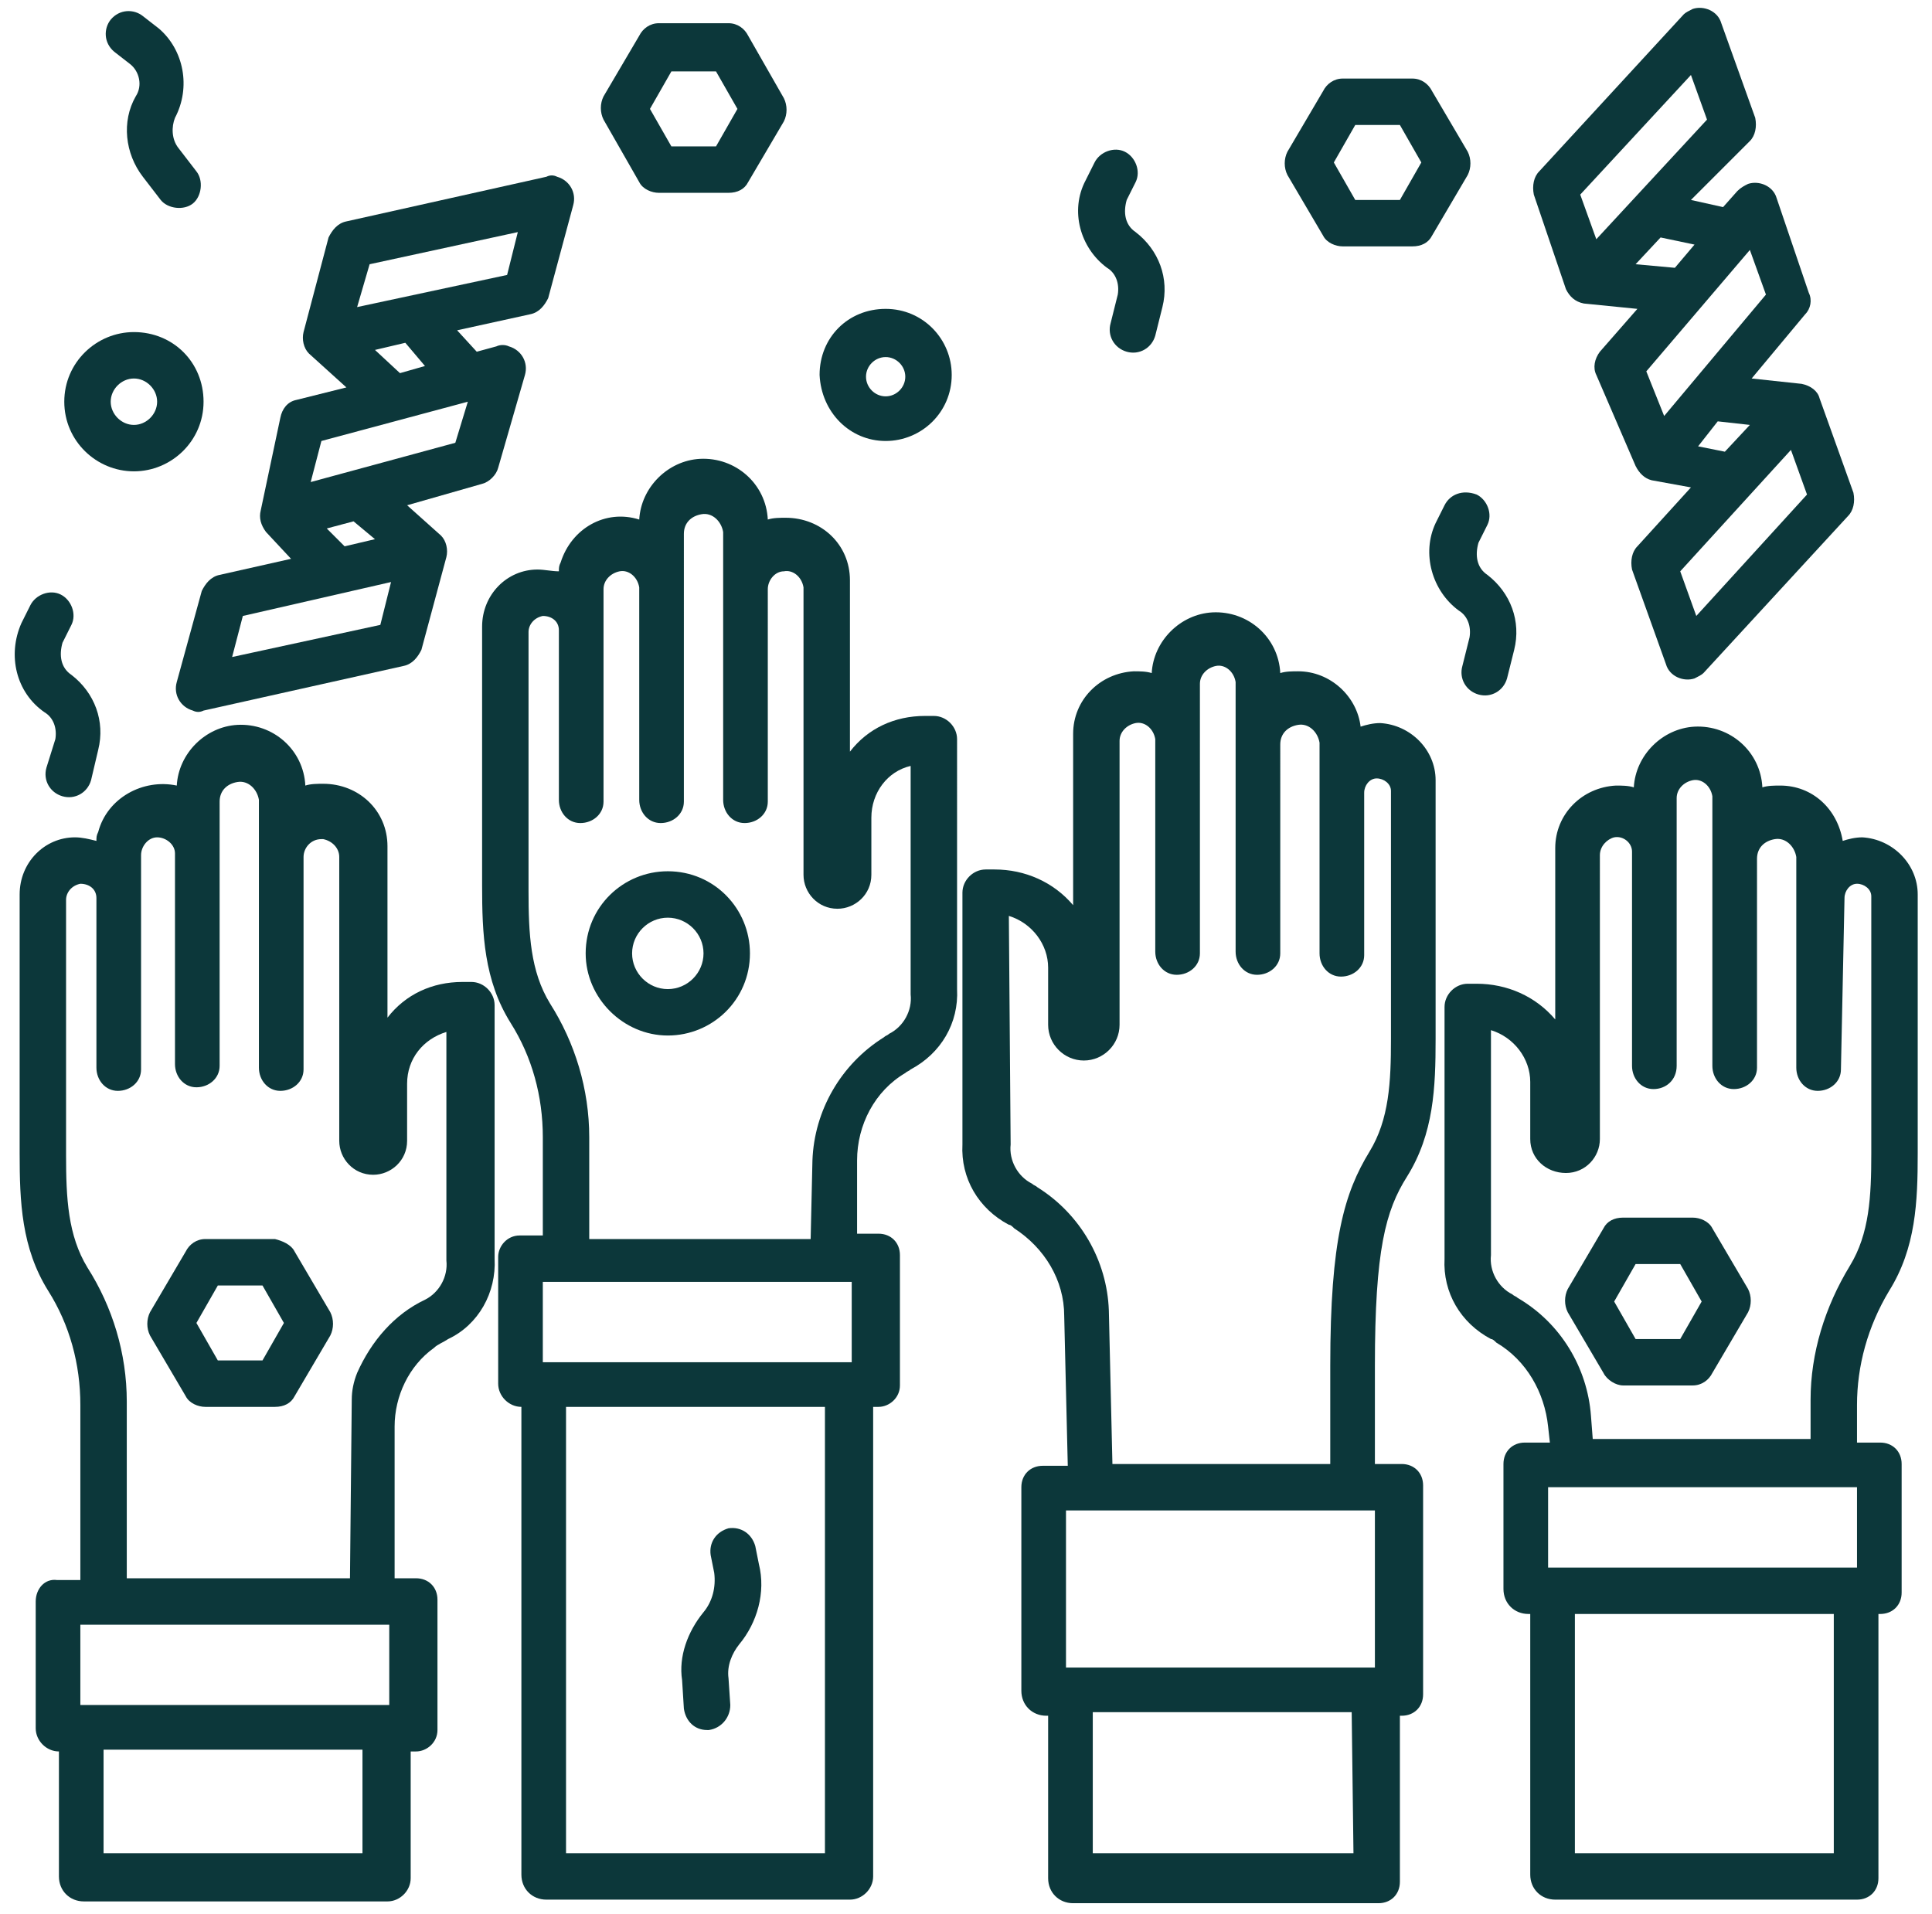 <?xml version="1.0" encoding="utf-8"?>
<!-- Generator: Adobe Illustrator 25.3.1, SVG Export Plug-In . SVG Version: 6.00 Build 0)  -->
<svg version="1.1" id="Layer_1" xmlns="http://www.w3.org/2000/svg" xmlns:xlink="http://www.w3.org/1999/xlink" x="0px" y="0px"
	 viewBox="0 0 108.2 107.2" style="enable-background:new 0 0 108.2 107.2;" xml:space="preserve">
<style type="text/css">
	.st0{display:none;}
	.st1{display:inline;}
	.st2{fill:#0C373A;}
	.st3{display:none;fill:#0C373A;}
	.st4{display:inline;fill:#0C373A;}
</style>
<g id="Group_158" transform="translate(0)" class="st0">
	<g id="Group_147" transform="translate(0 0)" class="st1">
		<g id="Group_146">
			<path id="Path_61" class="st2" d="M101.5,51.5c2-1.7,3.2-4.1,3.2-6.8c0-0.5-0.1-1.1-0.2-1.6c0-0.1,0-0.2-0.1-0.3
				c-0.1-0.5-0.2-0.9-0.4-1.3c-0.1-0.1-0.1-0.3-0.2-0.4c-0.2-0.4-0.4-0.7-0.6-1.1c-0.1-0.2-0.2-0.3-0.4-0.5
				c-0.2-0.2-0.4-0.5-0.6-0.7c-0.1-0.2-0.3-0.3-0.4-0.5c-0.3-0.2-0.5-0.5-0.8-0.7c1.5-1.2,3.4-1.8,5.4-1.8v-3.6
				c-3,0-5.3-2.4-5.3-5.3c0-0.3,0-0.6,0.1-1c0-0.1,0.1-0.2,0.1-0.4c0-0.2,0.1-0.3,0.2-0.5c0.1-0.1,0.1-0.3,0.2-0.4
				c0.1-0.1,0.1-0.2,0.2-0.3c0.6-1.1,1.7-2,2.9-2.4c0,0,0,0,0,0c0.6-0.2,1.2-0.3,1.8-0.3V18c-0.6,0-1.2,0.1-1.8,0.2
				c-0.9-0.9-2-1.7-3.2-2.3c2-1.7,3.2-4.2,3.2-6.8c0-4.9-4-8.9-8.9-8.9c-4.9,0-8.9,4-8.9,8.9c0,2.6,1.2,5.1,3.2,6.8
				c-1.2,0.6-2.2,1.4-3.2,2.3C86.3,18.1,85.7,18,85,18c-0.6,0-1.2,0.1-1.8,0.2c-0.9-0.9-2-1.7-3.2-2.3c2-1.7,3.2-4.2,3.2-6.8
				c0-4.9-4-8.9-8.9-8.9c-4.9,0-8.9,4-8.9,8.9c0,2.6,1.2,5.1,3.2,6.8c-1.2,0.6-2.2,1.4-3.2,2.3c-0.6-0.1-1.2-0.2-1.8-0.2
				c-0.6,0-1.2,0.1-1.8,0.2c-0.9-0.9-2-1.7-3.2-2.3c2-1.7,3.2-4.2,3.2-6.8c0-4.9-4-8.9-8.9-8.9c-4.9,0-8.9,4-8.9,8.9
				c0,2.6,1.2,5.1,3.2,6.8c-1.2,0.6-2.2,1.4-3.2,2.3c-0.6-0.1-1.2-0.2-1.8-0.2c-0.6,0-1.2,0.1-1.8,0.2c-0.9-0.9-2-1.7-3.2-2.3
				c2-1.7,3.2-4.2,3.2-6.8c0-4.9-4-8.9-8.9-8.9c-4.9,0-8.9,4-8.9,8.9c0,2.6,1.2,5.1,3.2,6.8c-1.2,0.6-2.2,1.4-3.2,2.3
				c-0.6-0.1-1.2-0.2-1.8-0.2c-0.6,0-1.2,0.1-1.8,0.2c-0.9-0.9-2-1.7-3.2-2.3c2-1.7,3.2-4.2,3.2-6.8c0-4.9-4-8.9-8.9-8.9
				c-4.9,0-8.9,4-8.9,8.9c0,2.6,1.2,5.1,3.2,6.8c-1.2,0.6-2.2,1.4-3.2,2.3C0.7,18.1,0.1,18-0.5,18v3.6c0.6,0,1.2,0.1,1.8,0.3
				c0,0,0,0,0,0c1.2,0.4,2.2,1.3,2.9,2.4c0.1,0.1,0.1,0.2,0.2,0.3c0.1,0.1,0.1,0.3,0.2,0.4c0.1,0.2,0.1,0.3,0.2,0.5
				c0,0.1,0.1,0.2,0.1,0.4c0.1,0.3,0.1,0.6,0.1,1c0,3-2.4,5.3-5.3,5.3v3.6c1.9,0,3.8,0.6,5.4,1.8c-0.3,0.2-0.5,0.4-0.8,0.7
				c-0.2,0.2-0.3,0.3-0.4,0.5C3.4,39,3.2,39.3,3,39.5c-0.1,0.2-0.3,0.3-0.4,0.5c-0.2,0.3-0.4,0.7-0.6,1.1C2,41.2,2,41.4,1.9,41.5
				c-0.2,0.4-0.3,0.9-0.4,1.3c0,0.1,0,0.2-0.1,0.3c-0.1,0.5-0.2,1.1-0.2,1.6c0,4.2,3,7.9,7.1,8.7V68H1.3v3.6h14.3v23.2
				c0,1,0.8,1.8,1.8,1.8c0,0,0,0,0,0h17.8c1,0,1.8-0.8,1.8-1.8c0,0,0,0,0,0V71.5h71.3v-8.9C108.2,58,105.6,53.7,101.5,51.5z
				 M101.1,44.8c0,3-2.4,5.3-5.3,5.3c-3,0-5.3-2.4-5.3-5.3c0-0.3,0-0.6,0.1-1c0-0.1,0.1-0.2,0.1-0.4c0-0.2,0.1-0.3,0.2-0.5
				c0.1-0.1,0.1-0.3,0.2-0.4c0.1-0.1,0.1-0.2,0.2-0.3c0.6-1.1,1.7-2,2.9-2.4c0,0,0,0,0,0c0.6-0.2,1.2-0.3,1.8-0.3
				c0.6,0,1.2,0.1,1.8,0.3c0,0,0,0,0,0c1.2,0.4,2.2,1.3,2.9,2.4c0.1,0.1,0.1,0.2,0.2,0.3c0.1,0.1,0.1,0.3,0.2,0.4
				c0.1,0.2,0.1,0.3,0.2,0.5c0,0.1,0.1,0.2,0.1,0.4C101.1,44.1,101.1,44.5,101.1,44.8L101.1,44.8z M95.7,3.8c3,0,5.3,2.4,5.3,5.3
				c0,3-2.4,5.3-5.3,5.3c-3,0-5.3-2.4-5.3-5.3C90.4,6.2,92.8,3.8,95.7,3.8z M101.1,19.8c-0.3,0.2-0.5,0.4-0.8,0.7
				c-0.2,0.2-0.3,0.3-0.4,0.5c-0.2,0.2-0.4,0.4-0.6,0.7c-0.1,0.2-0.3,0.3-0.4,0.5c-0.2,0.3-0.4,0.7-0.6,1.1
				c-0.1,0.1-0.1,0.3-0.2,0.4c-0.2,0.4-0.3,0.9-0.4,1.3c0,0.1,0,0.2-0.1,0.3c-0.1,0.5-0.2,1.1-0.2,1.6c0,2.6,1.2,5.1,3.2,6.8
				c-1.2,0.6-2.2,1.4-3.2,2.3c-0.6-0.1-1.2-0.2-1.8-0.2c-0.6,0-1.2,0.1-1.8,0.2c-0.9-0.9-2-1.7-3.2-2.3c2-1.7,3.2-4.1,3.2-6.8
				c0-0.5-0.1-1.1-0.2-1.6c0-0.1,0-0.2-0.1-0.3c-0.1-0.5-0.2-0.9-0.4-1.3c-0.1-0.1-0.1-0.3-0.2-0.4c-0.2-0.4-0.4-0.7-0.6-1.1
				c-0.1-0.2-0.2-0.3-0.4-0.5c-0.2-0.2-0.4-0.5-0.6-0.7c-0.1-0.2-0.3-0.3-0.4-0.5c-0.3-0.2-0.5-0.5-0.8-0.7
				C93.6,17.5,97.9,17.5,101.1,19.8L101.1,19.8z M79.9,25.6c0-0.2,0.1-0.3,0.2-0.5c0.1-0.1,0.1-0.3,0.2-0.4c0.1-0.1,0.1-0.2,0.2-0.3
				c0.6-1.1,1.7-2,2.9-2.4c0,0,0,0,0,0c0.6-0.2,1.2-0.3,1.8-0.3c0.6,0,1.2,0.1,1.8,0.3c0,0,0,0,0,0c1.2,0.4,2.2,1.3,2.9,2.4
				c0.1,0.1,0.1,0.2,0.2,0.3c0.1,0.1,0.1,0.3,0.2,0.4c0.1,0.2,0.1,0.3,0.2,0.5c0,0.1,0.1,0.2,0.1,0.4c0.1,0.3,0.1,0.6,0.1,1
				c0,3-2.4,5.3-5.3,5.3c-3,0-5.3-2.4-5.3-5.3c0-0.3,0-0.6,0.1-1C79.8,25.9,79.9,25.8,79.9,25.6L79.9,25.6z M74.3,3.8
				c3,0,5.3,2.4,5.3,5.3c0,3-2.4,5.3-5.3,5.3c-3,0-5.3-2.4-5.3-5.3C69,6.2,71.4,3.8,74.3,3.8L74.3,3.8z M79.7,19.9
				c-0.3,0.2-0.5,0.4-0.8,0.7c-0.2,0.2-0.3,0.3-0.4,0.5c-0.2,0.2-0.4,0.4-0.6,0.7c-0.1,0.2-0.3,0.3-0.4,0.5
				c-0.2,0.3-0.4,0.7-0.6,1.1c-0.1,0.1-0.1,0.3-0.2,0.4c-0.2,0.4-0.3,0.9-0.4,1.3c0,0.1,0,0.2-0.1,0.3c-0.1,0.5-0.2,1.1-0.2,1.6
				c0,2.6,1.2,5.1,3.2,6.8c-1.2,0.6-2.2,1.4-3.2,2.3c-0.6-0.1-1.2-0.2-1.8-0.2c-0.6,0-1.2,0.1-1.8,0.2c-0.9-0.9-2-1.7-3.2-2.3
				c2-1.7,3.2-4.1,3.2-6.8c0-0.5-0.1-1.1-0.2-1.6c0-0.1,0-0.2-0.1-0.3c-0.1-0.5-0.2-0.9-0.4-1.3c-0.1-0.1-0.1-0.3-0.2-0.4
				c-0.2-0.4-0.4-0.7-0.6-1.1c-0.1-0.2-0.2-0.3-0.4-0.5c-0.2-0.2-0.4-0.5-0.6-0.7c-0.1-0.2-0.3-0.3-0.4-0.5
				c-0.3-0.2-0.5-0.5-0.8-0.7C72.2,17.5,76.5,17.5,79.7,19.9L79.7,19.9z M79.6,43.8c0.1,0.3,0.1,0.6,0.1,1c0,3-2.4,5.3-5.3,5.3
				c-3,0-5.3-2.4-5.3-5.3c0-0.3,0-0.6,0.1-1c0-0.1,0.1-0.2,0.1-0.4c0-0.2,0.1-0.3,0.2-0.5c0.1-0.1,0.1-0.3,0.2-0.4
				c0.1-0.1,0.1-0.2,0.2-0.3c0.6-1.1,1.7-2,2.9-2.4c0,0,0,0,0,0c0.6-0.2,1.2-0.3,1.8-0.3c0.6,0,1.2,0.1,1.8,0.3c0,0,0,0,0,0
				c1.2,0.4,2.2,1.3,2.9,2.4c0.1,0.1,0.1,0.2,0.2,0.3c0.1,0.1,0.1,0.3,0.2,0.4c0.1,0.2,0.1,0.3,0.2,0.5
				C79.5,43.6,79.6,43.7,79.6,43.8L79.6,43.8z M58.5,25.6c0-0.2,0.1-0.3,0.2-0.5c0.1-0.1,0.1-0.3,0.2-0.4c0.1-0.1,0.1-0.2,0.2-0.3
				c0.6-1.1,1.7-2,2.9-2.4c0,0,0,0,0,0c0.6-0.2,1.2-0.3,1.8-0.3c0.6,0,1.2,0.1,1.8,0.3c0,0,0,0,0,0c1.2,0.4,2.2,1.3,2.9,2.4
				c0.1,0.1,0.1,0.2,0.2,0.3c0.1,0.1,0.1,0.3,0.2,0.4c0.1,0.2,0.1,0.3,0.2,0.5c0,0.1,0.1,0.2,0.1,0.4c0.1,0.3,0.1,0.6,0.1,1
				c0,3-2.4,5.3-5.3,5.3c-3,0-5.3-2.4-5.3-5.3c0-0.3,0-0.6,0.1-1C58.4,25.9,58.5,25.8,58.5,25.6L58.5,25.6z M53,3.8
				c3,0,5.3,2.4,5.3,5.3c0,3-2.4,5.3-5.3,5.3c-3,0-5.3-2.4-5.3-5.3C47.6,6.2,50,3.8,53,3.8L53,3.8z M58.3,19.8
				c-0.3,0.2-0.5,0.4-0.8,0.7c-0.2,0.2-0.3,0.3-0.4,0.5c-0.2,0.2-0.4,0.4-0.6,0.7c-0.1,0.2-0.3,0.3-0.4,0.5
				c-0.2,0.3-0.4,0.7-0.6,1.1c-0.1,0.1-0.1,0.3-0.2,0.4c-0.2,0.4-0.3,0.9-0.4,1.3c0,0.1,0,0.2-0.1,0.3c-0.1,0.5-0.2,1.1-0.2,1.6
				c0,2.6,1.2,5.1,3.2,6.8c-0.2,0.1-0.4,0.2-0.6,0.4L56,32.8c-0.7-0.7-1.8-0.7-2.5,0c0,0,0,0,0,0l-2.8,2.8c-0.8-0.7-1.7-1.4-2.7-1.9
				c2-1.7,3.2-4.1,3.2-6.8c0-0.5-0.1-1.1-0.2-1.6c0-0.1,0-0.2-0.1-0.3c-0.1-0.5-0.2-0.9-0.4-1.3c-0.1-0.1-0.1-0.3-0.2-0.4
				c-0.2-0.4-0.4-0.7-0.6-1.1c-0.1-0.2-0.2-0.3-0.4-0.5c-0.2-0.2-0.4-0.5-0.6-0.7c-0.1-0.2-0.3-0.3-0.4-0.5
				c-0.3-0.2-0.5-0.5-0.8-0.7C50.8,17.5,55.1,17.5,58.3,19.8L58.3,19.8z M58.3,44.8c0,3-2.4,5.3-5.3,5.3c-0.3,0-0.6,0-1-0.1l6.2-6.2
				c0,0,0,0,0,0.1C58.3,44.2,58.3,44.5,58.3,44.8L58.3,44.8z M48.2,38.1L43.3,43h-3c-0.4-2.1-1.6-4-3.4-5.3c1.5-1.2,3.4-1.8,5.4-1.8
				C44.4,35.9,46.5,36.7,48.2,38.1L48.2,38.1z M37.1,25.6c0-0.2,0.1-0.3,0.2-0.5c0.1-0.1,0.1-0.3,0.2-0.4c0.1-0.1,0.1-0.2,0.2-0.3
				c0.6-1.1,1.7-2,2.9-2.4c0,0,0,0,0,0c0.6-0.2,1.2-0.3,1.8-0.3c0.6,0,1.2,0.1,1.8,0.3c0,0,0,0,0,0c1.2,0.4,2.2,1.3,2.9,2.4
				c0.1,0.1,0.1,0.2,0.2,0.3c0.1,0.1,0.1,0.3,0.2,0.4c0.1,0.2,0.1,0.3,0.2,0.5c0,0.1,0.1,0.2,0.1,0.4c0.1,0.3,0.1,0.6,0.1,1
				c0,3-2.4,5.3-5.3,5.3c-3,0-5.3-2.4-5.3-5.3c0-0.3,0-0.6,0.1-1C37,25.9,37.1,25.8,37.1,25.6L37.1,25.6z M31.6,3.8
				c3,0,5.3,2.4,5.3,5.3c0,3-2.4,5.3-5.3,5.3c-3,0-5.3-2.4-5.3-5.3C26.2,6.2,28.6,3.8,31.6,3.8L31.6,3.8z M36.9,19.8
				c-0.3,0.2-0.5,0.4-0.8,0.7c-0.2,0.2-0.3,0.3-0.4,0.5c-0.2,0.2-0.4,0.4-0.6,0.7c-0.1,0.2-0.3,0.3-0.4,0.5
				c-0.2,0.3-0.4,0.7-0.6,1.1c-0.1,0.1-0.1,0.3-0.2,0.4c-0.2,0.4-0.3,0.9-0.4,1.3c0,0.1,0,0.2-0.1,0.3c-0.1,0.5-0.2,1.1-0.2,1.6
				c0,0.4,0,0.7,0.1,1.1c-1.1-1-2.4-1.8-3.8-2.3c0-0.1,0-0.3-0.1-0.4c0-0.1,0-0.2-0.1-0.3c-0.1-0.5-0.2-0.9-0.4-1.3
				c-0.1-0.1-0.1-0.3-0.2-0.4c-0.2-0.4-0.4-0.7-0.6-1.1c-0.1-0.2-0.2-0.3-0.4-0.5c-0.2-0.2-0.4-0.5-0.6-0.7
				c-0.1-0.2-0.3-0.3-0.4-0.5c-0.3-0.2-0.5-0.5-0.8-0.7C29.4,17.5,33.7,17.5,36.9,19.8L36.9,19.8z M36.6,43h-2.4
				c0.5-0.6,0.9-1.2,1.3-1.8C36,41.7,36.3,42.3,36.6,43L36.6,43z M26.2,28.7c3.9,0,7.1,3.2,7.1,7.1c0,0.3,0,0.5-0.1,0.8c0,0,0,0,0,0
				c0,0.4-0.1,0.8-0.2,1.2c0,0,0,0,0,0c-0.9,3-3.7,5-6.8,5.1c-3.9,0-7.1-3.2-7.1-7.1c0-0.7,0.1-1.4,0.3-2c0,0,0,0,0,0
				c0.2-0.8,0.6-1.6,1.2-2.3c0-0.1,0.1-0.1,0.1-0.1c0.2-0.3,0.4-0.5,0.7-0.8c0.1-0.1,0.2-0.2,0.4-0.3c0.2-0.2,0.4-0.3,0.6-0.5
				c0.2-0.1,0.4-0.2,0.6-0.3c0.2-0.1,0.4-0.2,0.5-0.3c0.3-0.1,0.6-0.2,0.8-0.3c0.2,0,0.3-0.1,0.5-0.1c0.4-0.1,0.7-0.1,1.1-0.1
				C26.1,28.8,26.1,28.7,26.2,28.7L26.2,28.7z M15.7,25.6c0-0.2,0.1-0.3,0.2-0.5c0.1-0.1,0.1-0.3,0.2-0.4c0.1-0.1,0.1-0.2,0.2-0.3
				c0.6-1.1,1.7-2,2.9-2.4c0,0,0,0,0,0c0.6-0.2,1.2-0.3,1.8-0.3c0.6,0,1.1,0.1,1.7,0.3c0,0,0.1,0,0.1,0.1c1.5,0.5,2.7,1.7,3.3,3.2
				c-0.1,0-0.1,0-0.2,0c-0.3,0-0.6,0-0.9,0.1c-0.1,0-0.3,0-0.4,0.1c-0.3,0.1-0.6,0.1-0.9,0.2c-0.1,0-0.2,0.1-0.4,0.1
				c-0.4,0.1-0.7,0.2-1.1,0.4c-0.1,0.1-0.2,0.1-0.4,0.2c-0.2,0.1-0.5,0.2-0.7,0.4c-0.1,0.1-0.3,0.2-0.4,0.2
				c-0.3,0.2-0.5,0.3-0.7,0.5c-0.1,0.1-0.2,0.1-0.2,0.2c-1,0.8-1.9,1.9-2.6,3c-0.2-0.3-0.5-0.5-0.6-0.8c-0.1-0.1-0.1-0.2-0.2-0.3
				c-0.1-0.3-0.3-0.6-0.4-0.9c0-0.1-0.1-0.2-0.1-0.3c-0.1-0.4-0.2-0.8-0.2-1.2c0-0.3,0-0.6,0.1-1C15.6,25.9,15.7,25.8,15.7,25.6
				L15.7,25.6z M10.2,3.8c3,0,5.3,2.4,5.3,5.3c0,3-2.4,5.3-5.3,5.3c-3,0-5.3-2.4-5.3-5.3C4.8,6.2,7.2,3.8,10.2,3.8L10.2,3.8z
				 M4.8,19.8c3.2-2.3,7.5-2.3,10.7,0c-0.3,0.2-0.5,0.4-0.8,0.7c-0.2,0.2-0.3,0.3-0.4,0.5c-0.2,0.2-0.4,0.4-0.6,0.7
				c-0.1,0.2-0.3,0.3-0.4,0.5c-0.2,0.3-0.4,0.7-0.6,1.1c-0.1,0.1-0.1,0.3-0.2,0.4c-0.2,0.4-0.3,0.9-0.4,1.3c0,0.1,0,0.2-0.1,0.3
				C12,25.9,12,26.4,12,27c0,0.4,0,0.8,0.1,1.2c0,0.2,0.1,0.4,0.1,0.6s0.1,0.4,0.1,0.6c0.1,0.2,0.1,0.4,0.2,0.6
				c0.1,0.2,0.1,0.3,0.2,0.5c0.1,0.2,0.2,0.4,0.3,0.5s0.2,0.4,0.3,0.6c0.1,0.1,0.2,0.2,0.2,0.4c0.2,0.2,0.3,0.5,0.5,0.7
				c0,0.1,0.1,0.1,0.1,0.2c0.5,0.5,1,1,1.6,1.5c-0.1,0.6-0.1,1.1-0.1,1.7c0,0.7,0.1,1.3,0.2,2c-1.6-1.3-3.5-2-5.5-2
				c-0.6,0-1.2,0.1-1.8,0.2c-0.9-0.9-2-1.7-3.2-2.3c2-1.7,3.2-4.1,3.2-6.8c0-0.5-0.1-1.1-0.2-1.6c0-0.1,0-0.2-0.1-0.3
				c-0.1-0.5-0.2-0.9-0.4-1.3c-0.1-0.1-0.1-0.3-0.2-0.4c-0.2-0.4-0.4-0.7-0.6-1.1c-0.1-0.2-0.2-0.3-0.4-0.5C6.4,21.4,6.2,21.2,6,21
				c-0.1-0.2-0.3-0.3-0.4-0.5C5.4,20.3,5.1,20.1,4.8,19.8L4.8,19.8z M10,46.8c-0.1,0.1-0.2,0.2-0.2,0.4c-0.2,0.3-0.4,0.7-0.6,1.1
				c-0.1,0.1-0.1,0.2-0.2,0.3c-0.2,0.4-0.3,0.9-0.4,1.3c-0.1,0-0.2-0.1-0.3-0.1S8.1,49.7,8,49.7c-0.2-0.1-0.4-0.2-0.6-0.3
				c-0.1,0-0.1-0.1-0.2-0.1c-0.3-0.2-0.5-0.4-0.7-0.6c-0.1-0.1-0.1-0.1-0.2-0.2c-0.2-0.2-0.3-0.4-0.5-0.5c-0.1-0.1-0.1-0.2-0.2-0.3
				c-0.1-0.2-0.2-0.4-0.3-0.5c-0.1-0.1-0.1-0.2-0.1-0.3C5.1,46.5,5,46.3,5,46.1c0-0.1-0.1-0.2-0.1-0.3c-0.1-0.3-0.1-0.7-0.1-1
				c0-0.3,0-0.6,0.1-1c0-0.1,0.1-0.2,0.1-0.4c0-0.2,0.1-0.3,0.2-0.5c0.1-0.1,0.1-0.3,0.2-0.4c0.1-0.1,0.1-0.2,0.2-0.3
				c0.6-1.1,1.7-2,2.9-2.4c0,0,0,0,0,0c0.6-0.2,1.2-0.3,1.8-0.3c2.4,0,4.4,1.5,5.1,3.8c-0.5,0.1-0.9,0.3-1.4,0.4
				c-0.1,0-0.2,0.1-0.3,0.2c-0.4,0.2-0.7,0.4-1.1,0.6c-0.1,0.1-0.2,0.2-0.4,0.2C11.3,45.2,10.6,46,10,46.8L10,46.8z M35.1,50.1
				c-1,0-1.8,0.8-1.8,1.8c0,0,0,0,0,0v41H28V69.7h-3.6v23.2h-5.3v-41h-3.6v16H12v-16c0-3,2.4-5.3,5.3-5.3H44c0.5,0,0.9-0.2,1.3-0.5
				l9.4-9.4l1,1l1.8,1.8l0,0l0,0l-9.9,9.9l-0.8,0.8L35.1,50.1z M40.5,62.6V68h-3.6V53.7h7.3C41.8,56,40.5,59.3,40.5,62.6L40.5,62.6z
				 M61.9,68H44v-5.3c0-4.9,4-8.9,8.9-8.9c4.9,0,8.9,4,8.9,8.9L61.9,68z M58.7,51.5c2-1.7,3.2-4.1,3.2-6.8c0-0.4,0-0.8-0.1-1.2
				c0-0.1,0-0.2-0.1-0.3c-0.1-0.3-0.1-0.6-0.2-0.9c0-0.1-0.1-0.2-0.1-0.3c-0.1-0.3-0.2-0.7-0.4-1l0.3-0.3c0.7-0.7,0.7-1.8,0-2.5
				c0,0,0,0,0,0l-1.5-1.5c3-1.4,6.5-1,9.1,1c-0.3,0.2-0.5,0.4-0.8,0.7c-0.2,0.2-0.3,0.3-0.4,0.5c-0.2,0.2-0.4,0.4-0.6,0.7
				c-0.1,0.2-0.3,0.3-0.4,0.5c-0.2,0.3-0.4,0.7-0.6,1.1c-0.1,0.1-0.1,0.3-0.2,0.4c-0.2,0.4-0.3,0.9-0.4,1.3c0,0.1,0,0.2-0.1,0.3
				c-0.1,0.5-0.2,1.1-0.2,1.6c0,2.6,1.2,5.1,3.2,6.8c-2.1,1.1-3.8,2.7-5,4.7C62.5,54.2,60.8,52.6,58.7,51.5L58.7,51.5z M83.3,68
				H65.4v-5.3c0-4.9,4-8.9,8.9-8.9c4.9,0,8.9,4,8.9,8.9L83.3,68z M80.1,51.5c2-1.7,3.2-4.1,3.2-6.8c0-0.5-0.1-1.1-0.2-1.6
				c0-0.1,0-0.2-0.1-0.3c-0.1-0.5-0.2-0.9-0.4-1.3c-0.1-0.1-0.1-0.3-0.2-0.4c-0.2-0.4-0.4-0.7-0.6-1.1c-0.1-0.2-0.2-0.3-0.4-0.5
				c-0.2-0.2-0.4-0.5-0.6-0.7c-0.1-0.2-0.3-0.3-0.4-0.5c-0.3-0.2-0.5-0.5-0.8-0.7c3.2-2.3,7.5-2.3,10.7,0c-0.3,0.2-0.5,0.4-0.8,0.7
				c-0.2,0.2-0.3,0.3-0.4,0.5c-0.2,0.2-0.4,0.4-0.6,0.7c-0.1,0.2-0.3,0.3-0.4,0.5c-0.2,0.3-0.4,0.7-0.6,1.1
				c-0.1,0.1-0.1,0.3-0.2,0.4c-0.2,0.4-0.3,0.9-0.4,1.3c0,0.1,0,0.2-0.1,0.3c-0.1,0.5-0.2,1.1-0.2,1.6c0,2.6,1.2,5.1,3.2,6.8
				c-2.1,1.1-3.8,2.7-5,4.7C83.9,54.2,82.1,52.6,80.1,51.5L80.1,51.5z M104.7,68H86.8v-5.3c0-4.9,4-8.9,8.9-8.9c4.9,0,8.9,4,8.9,8.9
				L104.7,68z"/>
		</g>
	</g>
	<g id="Group_149" transform="translate(74.871 75.393)" class="st1">
		<g id="Group_148">
			<path id="Path_62" class="st2" d="M31.6,10.4h-5.3V5c0-0.5-0.2-0.9-0.5-1.3l-3.6-3.6l-2.5,2.5l3,3v4.6H1.3c-1,0-1.8,0.8-1.8,1.8
				c0,0,0,0,0,0V30c0,1,0.8,1.8,1.8,1.8c0,0,0,0,0,0h30.3c1,0,1.8-0.8,1.8-1.8c0,0,0,0,0,0V12.2C33.3,11.2,32.5,10.4,31.6,10.4z
				 M29.8,28.2H3V14h26.7L29.8,28.2z"/>
		</g>
	</g>
	<g id="Group_151" transform="translate(1.783 103.393)" class="st1">
		<g id="Group_150" transform="translate(0 0)">
			<rect id="Rectangle_326" x="-0.5" y="0.2" class="st2" width="3.6" height="3.6"/>
		</g>
	</g>
	<g id="Group_153" transform="translate(8.913 103.393)" class="st1">
		<g id="Group_152" transform="translate(0 0)">
			<rect id="Rectangle_327" x="-0.5" y="0.2" class="st2" width="3.6" height="3.6"/>
		</g>
	</g>
	<g id="Group_155" transform="translate(16.044 103.393)" class="st1">
		<g id="Group_154" transform="translate(0 0)">
			<rect id="Rectangle_328" x="-0.5" y="0.2" class="st2" width="3.6" height="3.6"/>
		</g>
	</g>
	<g id="Group_157" transform="translate(24.957 49.914)" class="st1">
		<g id="Group_156">
			<rect id="Rectangle_329" x="-0.5" y="0.2" class="st2" width="3.6" height="10.7"/>
		</g>
	</g>
</g>
<g id="Group_218" transform="translate(58.766 4.074)" class="st0">
	<g id="Group_217" class="st1">
		<path id="Path_116" class="st2" d="M26.5,0.7c-1,0-2.1,0.1-3.1,0.4l0.8,3.2c5.1-1.3,10.2,1.8,11.5,6.8c0.2,0.8,0.3,1.6,0.3,2.4
			c0,14-16,24.4-22.6,26.3l0.9,3.2c8.5-2.5,25-14,25-29.5C39.3,6.5,33.6,0.7,26.5,0.7z"/>
	</g>
</g>
<g id="Group_220" transform="translate(0 4.074)" class="st0">
	<g id="Group_219" class="st1">
		<path id="Path_117" class="st2" d="M13.5,13.6c0-5.2,4.2-9.5,9.4-9.5c0.8,0,1.6,0.1,2.4,0.3l0.8-3.2c-6.9-1.7-13.9,2.5-15.6,9.4
			c-0.2,1-0.4,2-0.4,3.1c0,15.5,16.6,27,25,29.5l0.9-3.2C29.5,37.9,13.5,27.6,13.5,13.6z"/>
	</g>
</g>
<g id="Group_222" transform="translate(34.63 58.869)" class="st0">
	<g id="Group_221" transform="translate(0)" class="st1">
		<path id="Path_118" class="st2" d="M25.3,3.7H13.7c-0.9,0-1.7,0.7-1.7,1.7v6.3c0,0.5,0.2,1,0.6,1.3c0.3,0.2,0.7,0.4,1,0.4
			c0.1,0,0.2,0,0.4,0c3.6-0.7,7.3-0.7,10.9,0c0.5,0.1,1,0,1.4-0.3c0.4-0.3,0.6-0.8,0.6-1.3V5.3C26.9,4.4,26.2,3.7,25.3,3.7
			C25.3,3.7,25.3,3.7,25.3,3.7z M23.6,9.7c-2.7-0.4-5.5-0.4-8.2,0V7h8.2V9.7z"/>
	</g>
</g>
<g id="Group_224" transform="translate(18.77 92.207)" class="st0">
	<g id="Group_223" transform="translate(0 0)" class="st1">
		<path id="Path_119" class="st2" d="M57.9,5.5h-45c-0.9,0-1.7,0.7-1.7,1.7l0,0v6.2c0,0.9,0.7,1.7,1.7,1.7l0,0h45
			c0.9,0,1.7-0.7,1.7-1.7c0,0,0,0,0,0V7.1C59.5,6.2,58.8,5.5,57.9,5.5C57.9,5.5,57.9,5.5,57.9,5.5z M56.2,11.6H14.5V8.8h41.7V11.6z"
			/>
	</g>
</g>
<g id="Group_226" transform="translate(21.508 69.926)" class="st0">
	<g id="Group_225" class="st1">
		<path id="Path_120" class="st2" d="M52.2,4.3H13c-0.9,0-1.7,0.7-1.7,1.7v23.5c0,0.9,0.7,1.7,1.7,1.7h39.2c0.9,0,1.7-0.7,1.7-1.7
			V5.9C53.9,5,53.2,4.3,52.2,4.3C52.2,4.3,52.2,4.3,52.2,4.3z M50.6,27.8H14.7V7.6h35.9V27.8z"/>
	</g>
</g>
<g id="Group_228" transform="translate(27.833 76.25)" class="st0">
	<g id="Group_227" class="st1">
		<path id="Path_121" class="st2" d="M39.2,4.6H13.3c-0.9,0-1.7,0.7-1.7,1.7v10.2c0,0.9,0.7,1.7,1.7,1.7h25.9c0.9,0,1.7-0.7,1.7-1.7
			V6.3C40.9,5.4,40.2,4.6,39.2,4.6C39.2,4.6,39.2,4.6,39.2,4.6z M37.6,14.8H15V8h22.6L37.6,14.8z"/>
	</g>
</g>
<g id="Group_230" transform="translate(13.05 0)" class="st0">
	<g id="Group_229" class="st1">
		<path id="Path_122" class="st2" d="M70.5,1.3c-0.5-0.5-1.2-0.8-2-0.8H13.7c-0.8,0-1.5,0.3-2,0.8c-0.5,0.5-0.8,1.3-0.8,2
			c0,1.1,0.1,2.3,0.1,3.5c0,1,0.1,2,0.2,3.1c0.8,12.3,3.6,23.6,8,32.6c0.6,1.3,1.3,2.6,2.1,3.9c3.3,5.7,7.2,9.7,11.4,12.1
			c0.4,0.2,1,0.3,1.4,0.1c0.4,0,0.8,0,1.3,0h12.9c0.2,0.1,0.4,0.1,0.6,0.1c0.3,0,0.6-0.1,0.8-0.2c4.2-2.4,8-6.4,11.4-12.1
			c0.7-1.2,1.4-2.5,2.1-3.8c4.4-9,7.1-20.3,8-32.6c0.1-1,0.1-2,0.2-3.1c0-1.2,0.1-2.3,0.1-3.5C71.3,2.6,71,1.9,70.5,1.3z M67.8,6.7
			c0,1-0.1,2-0.2,3c-0.8,11.9-3.4,22.8-7.6,31.4c-0.6,1.2-1.3,2.5-1.9,3.6c-2.8,4.8-6.1,8.5-9.6,10.6H35.3c0,0-1.1,0-1.7,0
			c-3.4-2.1-6.7-5.7-9.6-10.6c-0.7-1.2-1.3-2.4-1.9-3.6c-4.2-8.6-6.8-19.5-7.6-31.4c-0.1-1-0.1-2-0.2-3.1c0-0.9-0.1-1.8-0.1-2.7
			h53.7C67.9,4.8,67.9,5.8,67.8,6.7L67.8,6.7z"/>
	</g>
</g>
<g id="Group_232" transform="translate(46.727 6.848)" class="st0">
	<g id="Group_231" transform="translate(0)" class="st1">
		<path id="Path_123" class="st2" d="M27.4,0.9c0,0.5-0.1,1-0.1,1.5c-0.7,10.3-3,20.1-6.6,27.4c-0.5,1-1,2-1.6,3
			c-1.6,2.9-3.8,5.5-6.4,7.5l1.9,2.7c3-2.3,5.5-5.2,7.3-8.6c0.6-1.1,1.2-2.1,1.7-3.3c3.8-7.7,6.2-17.9,6.9-28.7c0-0.5,0.1-1,0.1-1.6
			L27.4,0.9z"/>
	</g>
</g>
<g id="Group_234" transform="translate(33.215 51.955)" class="st0">
	<g id="Group_233" class="st1">
		<path id="Path_124" class="st2" d="M26.7,3.3H15.1c-2.8,0-3.1,5.4-3.1,5.5c0,0.1,0.3,5.1,3.2,5.1h11.6c2.8,0,3.1-5.1,3.1-5.1
			C29.9,8.7,29.6,3.3,26.7,3.3z M26.1,10.6H15.7c-0.2-0.6-0.4-1.2-0.4-1.8c0.1-0.7,0.2-1.5,0.5-2.2H26c0.2,0.7,0.4,1.4,0.5,2.2
			C26.4,9.4,26.3,10,26.1,10.6L26.1,10.6z"/>
	</g>
</g>
<g id="Group_236" transform="translate(27.511 64.307)" class="st0">
	<g id="Group_235" class="st1">
		<path id="Path_125" class="st2" d="M32.7,4.6c-4-0.8-8.2-0.8-12.3,0c-5.5,1.2-8.8,3.8-8.8,7c0,0.9,0.7,1.7,1.7,1.7c0,0,0,0,0,0
			h26.6c0.9,0,1.7-0.7,1.7-1.7C41.6,8.4,38.3,5.8,32.7,4.6z M16.2,9.9c1.5-1,3.2-1.7,5-2c3.6-0.7,7.3-0.7,10.9,0c1.8,0.3,3.5,1,5,2
			H16.2z"/>
	</g>
</g>
<path id="Path_115" class="st3" d="M102.5,8.7H86V4c0-1.9-1.6-3.5-3.5-3.5H25.7c-1.9,0-3.5,1.6-3.5,3.5v4.7H5.7
	c-0.9,0-1.6,0.7-1.6,1.6c0,0,0,0,0,0v4.1c0,13,6.3,25.2,16.9,32.6l1.9,1.3c0.2,0.2,0.5,0.3,0.8,0.3c3,9.2,10,16.6,19,20.1v8.2H30.6
	c-0.9,0-1.6,0.7-1.6,1.6l0,0v11h-7.2c-0.9,0-1.6,0.7-1.6,1.6l0,0v14c0,0.9,0.7,1.6,1.6,1.6h0h64.6c0.9,0,1.6-0.7,1.6-1.6l0,0v-14
	c0-0.9-0.7-1.6-1.6-1.6h0h-7.2v-11c0-0.9-0.7-1.6-1.6-1.6h0H65.4v-8.2c9.1-3.5,16.1-10.9,19-20.1c0.3,0,0.6-0.1,0.8-0.3l1.9-1.3
	c10.6-7.5,16.9-19.7,16.9-32.6v-4.1C104.1,9.4,103.4,8.7,102.5,8.7C102.5,8.7,102.5,8.7,102.5,8.7z M7.3,14.4v-2.4h14.9V39
	c0,1.8,0.2,3.5,0.5,5.3C13.1,37.4,7.3,26.2,7.3,14.4L7.3,14.4z M84.8,103.5H23.4V92.7h61.4V103.5z M76,89.5H32.2v-9.4H76V89.5z
	 M62.2,76.9H46v-7.2c2.6,0.7,5.4,1.1,8.1,1.1c2.7,0,5.5-0.4,8.1-1.1L62.2,76.9z M82.8,39c0,12.3-7.9,23.2-19.5,27.1l0,0
	c-2.9,1-6,1.5-9.1,1.5c-3.1,0-6.2-0.5-9.1-1.5l0,0C33.3,62.2,25.5,51.3,25.5,39V4c0-0.1,0.1-0.3,0.3-0.3h56.8c0.1,0,0.3,0.1,0.3,0.3
	L82.8,39z M100.9,14.4c0,11.9-5.7,23-15.4,29.9c0.3-1.7,0.5-3.5,0.5-5.3V11.9h14.9V14.4z"/>
<g id="Group_215" transform="translate(0)" class="st0">
	<path id="Path_112" class="st4" d="M16.2,88c-0.7,0-1.3,0.6-1.3,1.3c0,0,0,0,0,0V100c0,0.7,0.6,1.3,1.3,1.3l0,0
		c0.7,0,1.3-0.6,1.3-1.3c0,0,0,0,0,0V89.4C17.5,88.6,16.9,88,16.2,88C16.2,88,16.2,88,16.2,88z"/>
	<path id="Path_113" class="st4" d="M16.2,81.8c-0.7,0-1.3,0.6-1.3,1.3v0v1.5c0,0.7,0.6,1.3,1.3,1.3l0,0c0.7,0,1.3-0.6,1.3-1.3l0,0
		v-1.5C17.5,82.4,16.9,81.8,16.2,81.8L16.2,81.8z"/>
	<path id="Path_114" class="st4" d="M100.2,82.9c-0.6-6.8-4.7-12.9-10.8-16c0,0,0,0-0.1,0l-20.6-8.8V47.3c0.3-0.4,0.6-0.8,0.9-1.2
		c2.8,1.9,6.6,1.2,8.5-1.7c1.8-2.6,1.2-6.2-1.2-8.2c2.7-2,3.3-5.8,1.3-8.6c-0.3-0.5-0.7-0.9-1.2-1.2c2.6-2.2,2.9-6.1,0.7-8.6
		c0,0,0,0,0,0c-0.5-0.6-1.2-1.1-1.9-1.5c2.3-2.6,2.1-6.6-0.5-9c0,0,0,0,0,0c-0.8-0.7-1.6-1.1-2.6-1.4c-3-4.3-8.3-6.2-13.3-4.8
		l-4.4,1.2c-0.5,0.1-1.1,0.1-1.6,0l-5-1.3c-4.6-1.2-9.6,0.4-12.6,4.1c-0.3,0.3-0.5,0.6-0.7,1c-3.2,1.3-4.8,4.9-3.5,8.1c0,0,0,0,0,0
		c0.3,0.6,0.6,1.2,1.1,1.7c-3.1,1.4-4.4,5.1-2.9,8.2c0,0,0,0,0,0c0.4,0.8,1,1.6,1.7,2.1c-2.7,2-3.3,5.8-1.3,8.6
		c0.4,0.5,0.8,0.9,1.3,1.3c-2.6,2.1-3,6-0.9,8.6c0,0,0,0,0,0c2,2.5,5.6,3,8.2,1.2c0.3,0.4,0.6,0.8,0.9,1.2v10.8l-20.6,8.8l-0.1,0
		c-6.1,3.1-10.2,9.1-10.8,16C8,83,8,83,8,83v22.8c0,0.7,0.6,1.3,1.3,1.3h0h89.5c0.7,0,1.3-0.6,1.3-1.3l0,0V83
		C100.2,83,100.2,83,100.2,82.9L100.2,82.9z M73.1,44.5c-1.9,0-3.5-1.5-3.5-3.5c0-1.9,1.5-3.5,3.5-3.5c1.9,0,3.5,1.5,3.5,3.5l0,0
		C76.5,43,75,44.5,73.1,44.5L73.1,44.5z M73.3,34.8c-1.9,0-3.5-1.5-3.5-3.5c0-1.6,1.1-3,2.7-3.4c0.2,0,0.4,0,0.5,0
		c0.3,0,0.6,0,0.8-0.1c1.9,0.3,3.1,2.1,2.8,4c0,0,0,0,0,0C76.4,33.6,75,34.8,73.3,34.8L73.3,34.8z M76.5,21.9c0,1.6-1.1,3-2.7,3.4
		c-0.2,0-0.4,0-0.5,0c-0.3,0-0.6,0-0.8,0.1c-1.9-0.3-3.1-2.1-2.8-4c0.3-1.9,2.1-3.1,4-2.8C75.3,18.8,76.5,20.2,76.5,21.9L76.5,21.9z
		 M74.7,12.2c0,2-1.6,3.7-3.7,3.7c-2,0-3.7-1.6-3.7-3.7l0,0c0-2,1.6-3.7,3.7-3.7h0l0,0C73.1,8.5,74.7,10.2,74.7,12.2L74.7,12.2z
		 M55.3,5.1c0.1,0,0.2,0,0.3-0.1l4.4-1.2c3.2-0.9,6.7-0.1,9.2,2.2c-2.2,0.7-3.8,2.4-4.4,4.6c-1.2-0.5-2.4-0.8-3.7-0.8h-0.3l-1.3,0.7
		c-1.3,0.7-2.7,1.1-4.2,1.3L55.3,5.1z M47.6,3.8l5,1.3l0,0V12c-1.7-0.2-3.4-0.8-4.9-1.8L47.4,10H47c-1.3,0-2.5,0.2-3.7,0.7
		C42.8,8.4,41,6.5,38.7,6C41.1,3.8,44.4,2.9,47.6,3.8L47.6,3.8z M37.3,8.5c2,0,3.6,1.6,3.6,3.6c0,0,0,0,0,0c0,2-1.6,3.6-3.6,3.6
		c-2,0-3.6-1.6-3.6-3.6C33.7,10.1,35.3,8.5,37.3,8.5L37.3,8.5z M35.2,44.5c-1.9,0-3.5-1.5-3.5-3.5l0,0c0-1.9,1.5-3.5,3.5-3.5
		c0,0,0,0,0,0c1.9,0,3.5,1.5,3.5,3.5c0,0,0,0,0,0C38.6,43,37.1,44.5,35.2,44.5L35.2,44.5z M31.5,31.4c0-1.9,1.5-3.5,3.5-3.5
		c0,0,0,0,0,0c1.9,0,3.5,1.5,3.5,3.5l0,0c0,1.9-1.5,3.5-3.5,3.5c0,0,0,0,0,0C33,34.8,31.5,33.3,31.5,31.4L31.5,31.4z M35.2,25.1
		c-1.9,0-3.5-1.5-3.5-3.5c0,0,0,0,0,0c0-1.9,1.5-3.5,3.5-3.5c0,0,0,0,0,0c1.9,0,3.5,1.5,3.5,3.5C38.6,23.6,37.1,25.1,35.2,25.1
		L35.2,25.1z M38.8,36.1c2.6-2.1,3-6,0.9-8.6c0,0,0,0,0,0c-0.3-0.3-0.6-0.6-0.9-0.9c2.7-2,3.3-5.8,1.3-8.6c-0.1-0.1-0.1-0.2-0.2-0.3
		c1.6-0.8,2.9-2.2,3.4-3.9c1-0.7,2.2-1.1,3.4-1.1c4.3,2.6,9.7,2.7,14.1,0.4l0.7-0.4c1.2,0.1,2.4,0.4,3.4,1.1
		c0.5,1.8,1.7,3.4,3.5,4.2c-2.2,2.6-1.8,6.5,0.7,8.6c0.1,0,0.1,0.1,0.2,0.1c-2.6,2.2-2.9,6.1-0.7,8.6c0.2,0.3,0.5,0.5,0.8,0.8
		c-2.5,1.9-3.2,5.3-1.7,8c-5.1,7.5-15.4,9.5-22.9,4.4c0,0,0,0,0,0c-1.7-1.2-3.2-2.7-4.4-4.4C42,41.5,41.3,38,38.8,36.1z M66,49.9
		v8.4c-7.3,4.6-16.5,4.6-23.8,0v-8.4C49.2,55.5,59,55.5,66,49.9L66,49.9z M37.9,104.5H25.4V87.1c0-0.7-0.6-1.3-1.3-1.3h0
		c-0.7,0-1.3,0.6-1.3,1.3l0,0v17.4h-12V83.1c0.5-5.9,4-11.1,9.3-13.7l12.3-5.3l5.4,15.5c0.1,0.3,0.2,0.7,0.2,1L37.9,104.5z
		 M58.7,80.3v24.2H48.6v-6.7c0-0.7-0.6-1.3-1.3-1.3h0c-0.7,0-1.3,0.6-1.3,1.3l0,0v6.7h-5.4V80.7c0-0.7-0.1-1.3-0.3-1.9l-5.5-15.7
		l4.3-1.8l6.6,17.1c0.2,0.6,0.4,1.3,0.4,1.9v8.6c0,0.7,0.6,1.3,1.3,1.3h0c0.7,0,1.3-0.6,1.3-1.3l0,0v-8.6c0-1-0.2-2-0.5-2.9
		l-6.2-16.2c7.2,4.1,16,4.3,23.3,0.6l-6,15.6C58.9,78.3,58.7,79.3,58.7,80.3L58.7,80.3z M67,80.7v23.8h-5.6V80.3
		c0-0.7,0.1-1.3,0.4-1.9L68.5,61l4.3,1.9l-5.5,16C67.1,79.4,67,80,67,80.7L67,80.7z M97.5,104.5h-12V87.1c0-0.7-0.6-1.3-1.3-1.3h0
		c-0.7,0-1.3,0.6-1.3,1.3l0,0v17.4H69.7V80.7c0-0.3,0.1-0.7,0.2-1l5.4-15.8l12.9,5.5c5.3,2.7,8.8,7.8,9.3,13.7L97.5,104.5z"/>
</g>
<g id="Group_212" transform="translate(0)">
	<path id="Path_93" class="st2" d="M30.1,31.9c-1.7,0-3.1,1.4-3.1,3.2v14.5c0,2.7,0.1,5.3,1.6,7.7c1.2,1.9,1.8,4.1,1.8,6.4v5.5h-1.3
		c-0.7,0-1.2,0.6-1.2,1.2c0,0,0,0,0,0l0,0v7.1c0,0.7,0.6,1.3,1.3,1.3h0V105c0,0.8,0.6,1.4,1.4,1.4h17c0.7,0,1.3-0.6,1.3-1.3l0,0
		V78.8h0.3c0.6,0,1.2-0.5,1.2-1.2l0,0v-7.3c0-0.7-0.5-1.2-1.2-1.2l0,0H48l0-4.1c0-2,1-3.9,2.7-4.9c0.1-0.1,0.2-0.1,0.3-0.2
		c1.7-0.9,2.7-2.6,2.6-4.5V41.4c0-0.7-0.6-1.3-1.3-1.3h0h-0.5c-1.7,0-3.2,0.7-4.2,2v-9.6c0-2-1.6-3.5-3.6-3.5c-0.3,0-0.7,0-1,0.1
		c-0.1-2-1.8-3.5-3.8-3.4c-1.8,0.1-3.3,1.6-3.4,3.4c-1.9-0.6-3.8,0.5-4.4,2.4c-0.1,0.2-0.1,0.3-0.1,0.5C30.9,32,30.5,31.9,30.1,31.9
		L30.1,31.9z M46.2,103.8H31.7v-25h14.5V103.8z M47.7,76.3H30.4v-4.5h17.3L47.7,76.3z M32.5,46.1c0.7,0,1.3-0.5,1.3-1.2c0,0,0,0,0,0
		c0,0,0,0,0,0V33c0-0.5,0.4-0.9,0.9-1c0.5-0.1,1,0.3,1.1,0.9c0,0,0,0,0,0c0,0,0,0.1,0,0.1v11.8c0,0.7,0.5,1.3,1.2,1.3
		c0.7,0,1.3-0.5,1.3-1.2c0,0,0,0,0,0c0,0,0,0,0,0V29.9c0-0.6,0.4-1,1-1.1c0.6-0.1,1.1,0.4,1.2,1c0,0,0,0,0,0c0,0,0,0.1,0,0.1v14.9
		c0,0.7,0.5,1.3,1.2,1.3c0.7,0,1.3-0.5,1.3-1.2c0,0,0,0,0,0c0,0,0,0,0,0L43,33c0-0.5,0.4-1,0.9-1c0.5-0.1,1,0.3,1.1,0.9c0,0,0,0,0,0
		c0,0,0,0.1,0,0.1v16c0,1,0.8,1.9,1.9,1.9c0,0,0,0,0,0c1,0,1.9-0.8,1.9-1.9l0,0l0,0l0-3.2c0-1.4,0.9-2.6,2.2-2.9v12.8
		c0.1,0.9-0.4,1.8-1.2,2.2c-0.1,0.1-0.2,0.1-0.3,0.2c-2.4,1.5-3.9,4.1-4,6.9l-0.1,4.4H33v-5.7c0-2.7-0.8-5.3-2.2-7.5
		c-1.1-1.8-1.2-3.9-1.2-6.3V35.4c0-0.4,0.3-0.8,0.8-0.9c0.5,0,0.9,0.3,0.9,0.8c0,0,0,0,0,0c0,0,0,0.1,0,0.1v9.4
		C31.3,45.5,31.8,46.1,32.5,46.1L32.5,46.1z"/>
	<path id="Path_94" class="st2" d="M99.7,44c-0.3,0-0.7,0-1,0.1c-0.1-2-1.8-3.5-3.8-3.4c-1.8,0.1-3.3,1.6-3.4,3.4
		c-0.3-0.1-0.7-0.1-1-0.1c-1.9,0.1-3.4,1.6-3.4,3.5v9.6c-1.1-1.3-2.7-2-4.4-2h-0.5c-0.7,0-1.3,0.6-1.3,1.3v14.1
		c-0.1,1.9,0.9,3.6,2.6,4.5c0.1,0,0.2,0.1,0.3,0.2c1.7,1,2.7,2.8,2.9,4.7l0.1,0.9h-1.4c-0.7,0-1.2,0.5-1.2,1.2c0,0,0,0,0,0l0,0V89
		c0,0.8,0.6,1.4,1.4,1.4c0,0,0,0,0,0h0.1V105c0,0.8,0.6,1.4,1.4,1.4H104c0.7,0,1.2-0.5,1.2-1.2c0,0,0,0,0,0l0,0V90.4h0.1
		c0.7,0,1.2-0.5,1.2-1.2v-7.2c0-0.7-0.5-1.2-1.2-1.2l0,0H104v-2.1c0-2.2,0.6-4.4,1.8-6.4c1.5-2.4,1.6-5,1.6-7.7V50.1
		c0-1.7-1.4-3.1-3.1-3.2c-0.4,0-0.8,0.1-1.1,0.2C102.9,45.3,101.5,44,99.7,44L99.7,44z M102.7,103.8H88.2V90.4h14.5V103.8z
		 M104,87.8H86.7v-4.5H104L104,87.8z M103.3,50.3c0-0.4,0.3-0.8,0.7-0.8c0.4,0,0.8,0.3,0.8,0.7c0,0,0,0,0,0v14.4
		c0,2.4-0.1,4.5-1.2,6.3c-1.4,2.3-2.2,4.9-2.2,7.5v2.2H89.2l-0.1-1.3c-0.2-2.7-1.7-5.2-4.1-6.6c-0.1-0.1-0.2-0.1-0.3-0.2
		c-0.8-0.4-1.3-1.3-1.2-2.2V57.7c1.3,0.4,2.2,1.6,2.2,2.9l0,3.2c0,1.1,0.9,1.9,2,1.9c1.1,0,1.9-0.9,1.9-1.9V47.9
		c0-0.5,0.4-0.9,0.8-1c0.5-0.1,1,0.3,1,0.8c0,0,0,0.1,0,0.1l0,11.9c0,0.7,0.5,1.3,1.2,1.3c0.7,0,1.3-0.5,1.3-1.3c0,0,0,0,0,0V44.7
		c0-0.5,0.4-0.9,0.9-1c0.5-0.1,1,0.3,1.1,0.9c0,0,0,0,0,0c0,0,0,0.1,0,0.1v15c0,0.7,0.5,1.3,1.2,1.3c0.7,0,1.3-0.5,1.3-1.2
		c0,0,0,0,0,0c0,0,0,0,0,0V48.1c0-0.6,0.4-1,1-1.1c0.6-0.1,1.1,0.4,1.2,1c0,0,0,0,0,0c0,0,0,0.1,0,0.1v11.7c0,0.7,0.5,1.3,1.2,1.3
		c0.7,0,1.3-0.5,1.3-1.2c0,0,0,0,0,0c0,0,0,0,0,0L103.3,50.3z"/>
	<path id="Path_95" class="st2" d="M38.3,95.7c0.1,0.7,0.6,1.2,1.3,1.2c0,0,0.1,0,0.1,0c0.7-0.1,1.2-0.7,1.2-1.4c0,0,0,0,0,0l0,0
		l-0.1-1.5c-0.1-0.7,0.2-1.4,0.6-1.9c1-1.2,1.5-2.9,1.1-4.5l-0.2-1c-0.2-0.7-0.8-1.1-1.5-1c0,0,0,0,0,0c-0.7,0.2-1.1,0.8-1,1.5
		c0,0,0,0,0,0l0.2,1c0.1,0.8-0.1,1.6-0.6,2.2c-0.9,1.1-1.4,2.5-1.2,3.8L38.3,95.7z"/>
	<path id="Path_96" class="st2" d="M95.9,68.8c-0.2-0.4-0.7-0.6-1.1-0.6h-3.9c-0.5,0-0.9,0.2-1.1,0.6l-2,3.4c-0.2,0.4-0.2,0.9,0,1.3
		l2,3.4c0.2,0.4,0.7,0.7,1.1,0.7h3.9c0.5,0,0.9-0.3,1.1-0.7l2-3.4c0.2-0.4,0.2-0.9,0-1.3L95.9,68.8z M94.1,75h-2.5l-1.2-2.1l1.2-2.1
		h2.5l1.2,2.1L94.1,75z"/>
	<path id="Path_97" class="st2" d="M37.4,58c2.5,0,4.6-2,4.6-4.6c0,0,0,0,0,0c0-2.5-2-4.6-4.6-4.6c0,0,0,0,0,0c-2.5,0-4.6,2-4.6,4.6
		l0,0C32.8,55.9,34.9,58,37.4,58z M37.4,51.4c1.1,0,2,0.9,2,2c0,1.1-0.9,2-2,2c0,0,0,0,0,0c-1.1,0-2-0.9-2-2l0,0
		C35.4,52.3,36.3,51.4,37.4,51.4L37.4,51.4z"/>
	<path id="Path_98" class="st2" d="M56.5,68.6c0.1,0,0.2,0.1,0.3,0.2c1.7,1.1,2.8,2.9,2.8,4.9l0.2,8.4h-1.4c-0.7,0-1.2,0.5-1.2,1.2
		l0,0l0,0v11.4c0,0.8,0.6,1.4,1.4,1.4c0,0,0,0,0,0h0.1v9.1c0,0.8,0.6,1.4,1.4,1.4h17.1c0.7,0,1.2-0.5,1.2-1.2l0,0l0,0v-9.3h0.1
		c0.7,0,1.2-0.5,1.2-1.2V83.2c0-0.7-0.5-1.2-1.2-1.2l0,0H77v-5.5c0-6.5,0.6-8.7,1.8-10.6c1.5-2.4,1.6-5,1.6-7.7V43.7
		c0-1.7-1.4-3.1-3.1-3.2c-0.4,0-0.8,0.1-1.1,0.2c-0.2-1.7-1.7-3.1-3.5-3.1c-0.3,0-0.7,0-1,0.1c-0.1-2-1.8-3.5-3.8-3.4c0,0,0,0,0,0
		c-1.8,0.1-3.3,1.6-3.4,3.4c-0.3-0.1-0.7-0.1-1-0.1c-1.9,0.1-3.4,1.6-3.4,3.5v9.6c-1.1-1.3-2.7-2-4.4-2h-0.5c-0.7,0-1.3,0.6-1.3,1.3
		v14.1C53.8,66,54.8,67.7,56.5,68.6L56.5,68.6z M75.8,103.8H61.2v-7.9h14.5L75.8,103.8z M77,93.4H59.7v-8.8H77L77,93.4z M56.5,51.3
		c1.3,0.4,2.2,1.6,2.2,2.9l0,3.2c0,1.1,0.9,2,2,2c0,0,0,0,0,0c1.1,0,2-0.9,2-2c0,0,0,0,0,0V41.5c0-0.5,0.4-0.9,0.9-1
		c0.5-0.1,1,0.3,1.1,0.9c0,0,0,0,0,0c0,0,0,0.1,0,0.1v11.8c0,0.7,0.5,1.3,1.2,1.3c0.7,0,1.3-0.5,1.3-1.2c0,0,0,0,0,0c0,0,0,0,0,0
		V38.3c0-0.5,0.4-0.9,0.9-1c0.5-0.1,1,0.3,1.1,0.9c0,0,0,0,0,0c0,0,0,0.1,0,0.1v15c0,0.7,0.5,1.3,1.2,1.3c0.7,0,1.3-0.5,1.3-1.2
		c0,0,0,0,0,0c0,0,0,0,0,0V41.7c0-0.6,0.4-1,1-1.1c0.6-0.1,1.1,0.4,1.2,1c0,0,0,0,0,0c0,0,0,0.1,0,0.1v11.7c0,0.7,0.5,1.3,1.2,1.3
		c0.7,0,1.3-0.5,1.3-1.2c0,0,0,0,0,0c0,0,0,0,0,0v-9.1c0-0.4,0.3-0.8,0.7-0.8c0.4,0,0.8,0.3,0.8,0.7c0,0,0,0,0,0v13.9
		c0,2.4-0.1,4.5-1.2,6.3c-1.4,2.3-2.2,4.9-2.2,12V82H62.3l-0.2-8.6c-0.1-2.8-1.6-5.4-4-6.9c-0.1-0.1-0.2-0.1-0.3-0.2
		c-0.8-0.4-1.3-1.3-1.2-2.2L56.5,51.3z"/>
	<path id="Path_99" class="st2" d="M24.3,75.5c0.2-0.2,0.5-0.3,0.8-0.5c1.7-0.8,2.7-2.6,2.6-4.5V56.3c0-0.7-0.6-1.3-1.3-1.3h0h-0.5
		c-1.7,0-3.2,0.7-4.2,2v-9.6c0-2-1.6-3.5-3.6-3.5c-0.3,0-0.7,0-1,0.1c-0.1-2-1.8-3.5-3.8-3.4c-1.8,0.1-3.3,1.6-3.4,3.4
		C8,43.6,6,44.7,5.5,46.6c-0.1,0.2-0.1,0.3-0.1,0.5C5,47,4.6,46.9,4.2,46.9c-1.7,0-3.1,1.4-3.1,3.2v14.5c0,2.7,0.1,5.3,1.6,7.7
		c1.2,1.9,1.8,4.1,1.8,6.4v9.8H3.2C2.5,88.4,2,89,2,89.7c0,0,0,0,0,0l0,0v7.1c0,0.7,0.6,1.3,1.3,1.3l0,0l0,0v7
		c0,0.8,0.6,1.4,1.4,1.4h17c0.7,0,1.3-0.6,1.3-1.3l0,0v-7.1h0.3c0.6,0,1.2-0.5,1.2-1.2l0,0v-7.3c0-0.7-0.5-1.2-1.2-1.2l0,0h-1.2
		l0-8.5C22.1,78.2,22.9,76.5,24.3,75.5L24.3,75.5z M20.4,103.8H5.8v-5.8h14.5V103.8z M21.9,95.5H4.5V91h17.3V95.5z M20,76.9
		c-0.2,0.5-0.3,1-0.3,1.5l-0.1,10H7.1v-9.9c0-2.7-0.8-5.3-2.2-7.5c-1.1-1.8-1.2-3.9-1.2-6.3V50.4c0-0.4,0.3-0.8,0.8-0.9
		c0.5,0,0.9,0.3,0.9,0.8c0,0,0,0,0,0c0,0,0,0.1,0,0.1v9.4c0,0.7,0.5,1.3,1.2,1.3c0.7,0,1.3-0.5,1.3-1.2c0,0,0,0,0,0c0,0,0,0,0,0
		V47.9c0-0.5,0.4-1,0.9-1c0,0,0,0,0,0c0.5,0,1,0.4,1,0.9c0,0,0,0,0,0l0,0v11.8c0,0.7,0.5,1.3,1.2,1.3c0.7,0,1.3-0.5,1.3-1.2
		c0,0,0,0,0,0c0,0,0,0,0,0V44.9c0-0.6,0.4-1,1-1.1c0.6-0.1,1.1,0.4,1.2,1c0,0,0,0,0,0c0,0,0,0.1,0,0.1v14.9c0,0.7,0.5,1.3,1.2,1.3
		c0.7,0,1.3-0.5,1.3-1.2c0,0,0,0,0,0c0,0,0,0,0,0l0-11.9c0-0.5,0.4-1,1-1c0,0,0.1,0,0.1,0c0.5,0.1,0.9,0.5,0.9,1v15.9
		c0,1,0.8,1.9,1.9,1.9h0c1,0,1.9-0.8,1.9-1.9v0l0-3.2c0-1.4,0.9-2.5,2.2-2.9v12.8c0.1,0.9-0.4,1.8-1.2,2.2
		C22.1,73.6,20.8,75.1,20,76.9L20,76.9z"/>
	<path id="Path_100" class="st2" d="M6.4,2.9l0.9,0.7c0.5,0.4,0.7,1.2,0.3,1.8C6.8,6.8,7,8.6,8,9.9l1,1.3c0.4,0.5,1.3,0.6,1.8,0.2
		c0,0,0,0,0,0c0.5-0.4,0.6-1.3,0.2-1.8c0,0,0,0,0,0l-1-1.3C9.6,7.8,9.6,7.1,9.8,6.6c0.9-1.7,0.5-3.8-0.9-5L8,0.9
		C7.5,0.5,6.7,0.5,6.2,1.1c0,0,0,0,0,0C5.8,1.6,5.8,2.4,6.4,2.9C6.4,2.9,6.4,2.9,6.4,2.9L6.4,2.9z"/>
	<path id="Path_101" class="st2" d="M80.9,28.3l-0.5,1c-0.8,1.7-0.2,3.8,1.3,4.9c0.5,0.3,0.7,0.9,0.6,1.5l-0.4,1.6
		c-0.2,0.7,0.2,1.4,0.9,1.6c0,0,0,0,0,0c0.7,0.2,1.4-0.2,1.6-0.9c0,0,0,0,0,0l0,0l0.4-1.6c0.4-1.6-0.2-3.2-1.5-4.2
		c-0.6-0.4-0.7-1.1-0.5-1.8l0.5-1c0.3-0.6,0-1.4-0.6-1.7c0,0,0,0,0,0C81.9,27.4,81.2,27.7,80.9,28.3z"/>
	<path id="Path_102" class="st2" d="M2.5,39.9c0.5,0.3,0.7,0.9,0.6,1.5L2.6,43c-0.2,0.7,0.2,1.4,0.9,1.6c0,0,0,0,0,0
		c0.7,0.2,1.4-0.2,1.6-0.9c0,0,0,0,0,0v0L5.5,42c0.4-1.6-0.2-3.2-1.5-4.2c-0.6-0.4-0.7-1.1-0.5-1.8L4,35c0.3-0.6,0-1.4-0.6-1.7
		c0,0,0,0,0,0c-0.6-0.3-1.4,0-1.7,0.6c0,0,0,0,0,0l0,0l-0.5,1C0.4,36.7,0.9,38.8,2.5,39.9z"/>
	<path id="Path_103" class="st2" d="M62,15c0.5,0.3,0.7,0.9,0.6,1.5l-0.4,1.6c-0.2,0.7,0.2,1.4,0.9,1.6c0,0,0,0,0,0
		c0.7,0.2,1.4-0.2,1.6-0.9c0,0,0,0,0,0v0l0.4-1.6c0.4-1.6-0.2-3.2-1.5-4.2c-0.6-0.4-0.7-1.1-0.5-1.8l0.5-1c0.3-0.6,0-1.4-0.6-1.7
		c0,0,0,0,0,0c-0.6-0.3-1.4,0-1.7,0.6c0,0,0,0,0,0l0,0l-0.5,1C59.9,11.8,60.5,13.9,62,15z"/>
	<path id="Path_104" class="st2" d="M35.8,10.2c0.2,0.4,0.7,0.6,1.1,0.6h3.9c0.5,0,0.9-0.2,1.1-0.6l2-3.4c0.2-0.4,0.2-0.9,0-1.3
		l-2-3.5c-0.2-0.4-0.6-0.7-1.1-0.7h-3.9c-0.5,0-0.9,0.3-1.1,0.7l-2,3.4c-0.2,0.4-0.2,0.9,0,1.3L35.8,10.2z M37.6,4h2.5l1.2,2.1
		l-1.2,2.1h-2.5l-1.2-2.1L37.6,4z"/>
	<path id="Path_105" class="st2" d="M74.1,13.2c0.2,0.4,0.7,0.6,1.1,0.6h3.9c0.5,0,0.9-0.2,1.1-0.6l2-3.4c0.2-0.4,0.2-0.9,0-1.3
		l-2-3.4c-0.2-0.4-0.6-0.7-1.1-0.7h-3.9c-0.5,0-0.9,0.3-1.1,0.7l-2,3.4c-0.2,0.4-0.2,0.9,0,1.3L74.1,13.2z M75.9,7h2.5l1.2,2.1
		l-1.2,2.1h-2.5l-1.2-2.1L75.9,7z"/>
	<path id="Path_106" class="st2" d="M16.5,70.1c-0.2-0.4-0.7-0.6-1.1-0.7h-3.9c-0.5,0-0.9,0.3-1.1,0.7l-2,3.4
		c-0.2,0.4-0.2,0.9,0,1.3l2,3.4c0.2,0.4,0.7,0.6,1.1,0.6h3.9c0.5,0,0.9-0.2,1.1-0.6l2-3.4c0.2-0.4,0.2-0.9,0-1.3L16.5,70.1z
		 M14.7,76.2h-2.5L11,74.1l1.2-2.1h2.5l1.2,2.1L14.7,76.2z"/>
	<path id="Path_107" class="st2" d="M7.5,26.4c2.1,0,3.9-1.7,3.9-3.9s-1.7-3.9-3.9-3.9c-2.1,0-3.9,1.7-3.9,3.9
		C3.6,24.7,5.4,26.4,7.5,26.4z M7.5,21.2c0.7,0,1.3,0.6,1.3,1.3c0,0,0,0,0,0c0,0.7-0.6,1.3-1.3,1.3c0,0,0,0,0,0
		c-0.7,0-1.3-0.6-1.3-1.3c0,0,0,0,0,0l0,0C6.2,21.8,6.8,21.2,7.5,21.2L7.5,21.2z"/>
	<path id="Path_108" class="st2" d="M49.6,24.7c2,0,3.7-1.6,3.7-3.7c0-2-1.6-3.7-3.7-3.7s-3.7,1.6-3.7,3.7l0,0
		C46,23.1,47.6,24.7,49.6,24.7z M49.6,20c0.6,0,1.1,0.5,1.1,1.1c0,0,0,0,0,0c0,0.6-0.5,1.1-1.1,1.1h0c-0.6,0-1.1-0.5-1.1-1.1l0,0
		C48.5,20.5,49,20,49.6,20L49.6,20z"/>
	<path id="Path_109" class="st2" d="M9.9,38.2c-0.2,0.7,0.2,1.4,0.9,1.6c0,0,0,0,0,0c0.2,0.1,0.4,0.1,0.6,0l11.2-2.5
		c0.5-0.1,0.8-0.5,1-0.9l1.4-5.2c0.1-0.4,0-0.9-0.3-1.2l-1.9-1.7l4.2-1.2c0.4-0.1,0.8-0.5,0.9-0.9l1.5-5.2c0.2-0.7-0.2-1.4-0.9-1.6
		c0,0,0,0,0,0c-0.2-0.1-0.5-0.1-0.7,0l-1.1,0.3l-1.1-1.2l4.1-0.9c0.5-0.1,0.8-0.5,1-0.9l1.4-5.2c0.2-0.7-0.2-1.4-0.9-1.6
		c0,0,0,0,0,0c-0.2-0.1-0.4-0.1-0.6,0l-11.2,2.5c-0.5,0.1-0.8,0.5-1,0.9L17,18.6c-0.1,0.4,0,0.9,0.3,1.2l2.1,1.9l-2.8,0.7
		c-0.5,0.1-0.8,0.5-0.9,1l-1.1,5.2c-0.1,0.4,0,0.8,0.3,1.2l0,0l1.4,1.5l-4,0.9c-0.5,0.1-0.8,0.5-1,0.9L9.9,38.2z M20.7,14.8L29,13
		l-0.6,2.4L20,17.2L20.7,14.8z M23.8,20.5l-1.4,0.4L21,19.6l1.7-0.4L23.8,20.5z M18,24.7l8.2-2.2l-0.7,2.3l-8.1,2.2L18,24.7z
		 M21,30.2l-1.7,0.4l-1-1l1.5-0.4L21,30.2z M13.6,34.5l8.3-1.9l-0.6,2.4L13,36.8L13.6,34.5z"/>
	<path id="Path_110" class="st2" d="M87.7,16.2c0.2,0.4,0.5,0.7,1,0.8l3,0.3l-2.1,2.4c-0.3,0.4-0.4,0.9-0.2,1.3l2.2,5.1
		c0.2,0.4,0.5,0.7,0.9,0.8l0,0l2.2,0.4l-3,3.3c-0.3,0.3-0.4,0.8-0.3,1.3l1.9,5.3c0.2,0.7,1,1,1.6,0.8c0,0,0,0,0,0
		c0.2-0.1,0.4-0.2,0.5-0.3l8.1-8.8c0.3-0.3,0.4-0.8,0.3-1.3l-1.9-5.3c-0.1-0.4-0.5-0.7-1-0.8l-2.8-0.3l3-3.6
		c0.3-0.3,0.4-0.8,0.2-1.2l-1.8-5.3c-0.2-0.7-1-1-1.6-0.8c0,0,0,0,0,0c-0.2,0.1-0.4,0.2-0.6,0.4l-0.8,0.9l-1.8-0.4L98,7.9
		c0.3-0.3,0.4-0.8,0.3-1.3l-1.9-5.3c-0.2-0.7-1-1-1.6-0.8c0,0,0,0,0,0c-0.2,0.1-0.4,0.2-0.5,0.3l-8.1,8.8c-0.3,0.3-0.4,0.8-0.3,1.3
		L87.7,16.2z M91.6,14.8l1.4-1.5l1.9,0.4l-1.1,1.3L91.6,14.8z M100.3,25.2l0.9,2.5L95,34.5l-0.9-2.5L100.3,25.2z M95.1,25l1.1-1.4
		l1.8,0.2l-1.4,1.5L95.1,25z M98,14l0.9,2.5l-5.7,6.8l-1-2.5L98,14z M94.7,4.2l0.9,2.5l-6.2,6.7l-0.9-2.5L94.7,4.2z"/>
</g>
</svg>
